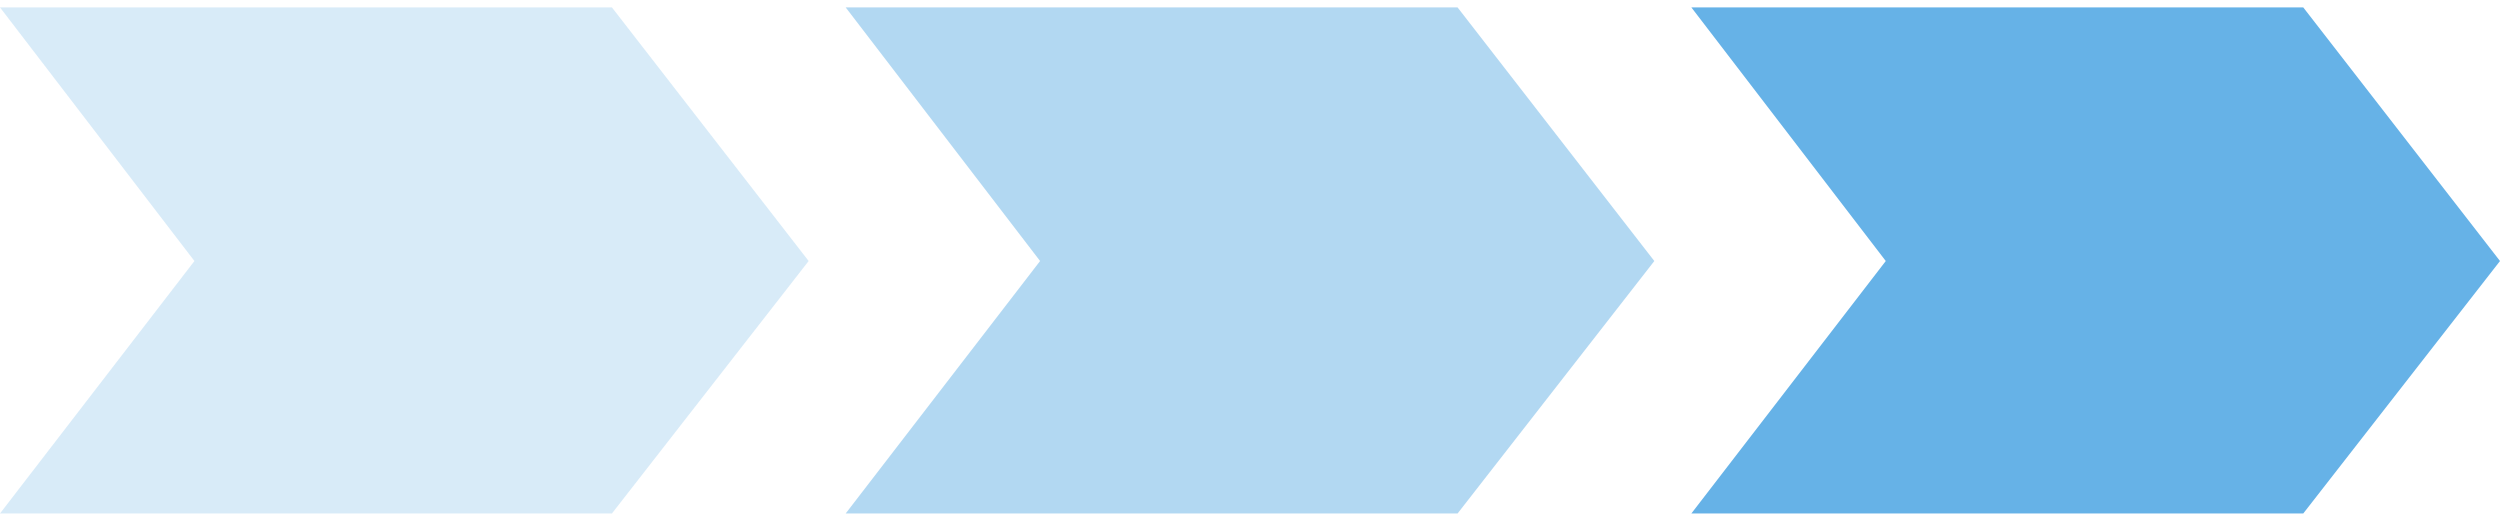 <svg xmlns="http://www.w3.org/2000/svg" width="179" height="37" viewBox="0 0 179 37" fill="none"><path d="M121.101 36.766H164.913L179 18.689L164.913 0.53H121.101L135.021 18.689L121.101 36.766Z" fill="#66B2E7"></path><path d="M60.55 36.766H104.362L118.449 18.689L104.362 0.53H60.55L74.47 18.689L60.55 36.766Z" fill="#66B2E7" fill-opacity="0.5"></path><path d="M0 36.766H43.813L57.899 18.689L43.813 0.53H0L13.921 18.689L0 36.766Z" fill="#66B2E7" fill-opacity="0.25"></path></svg>